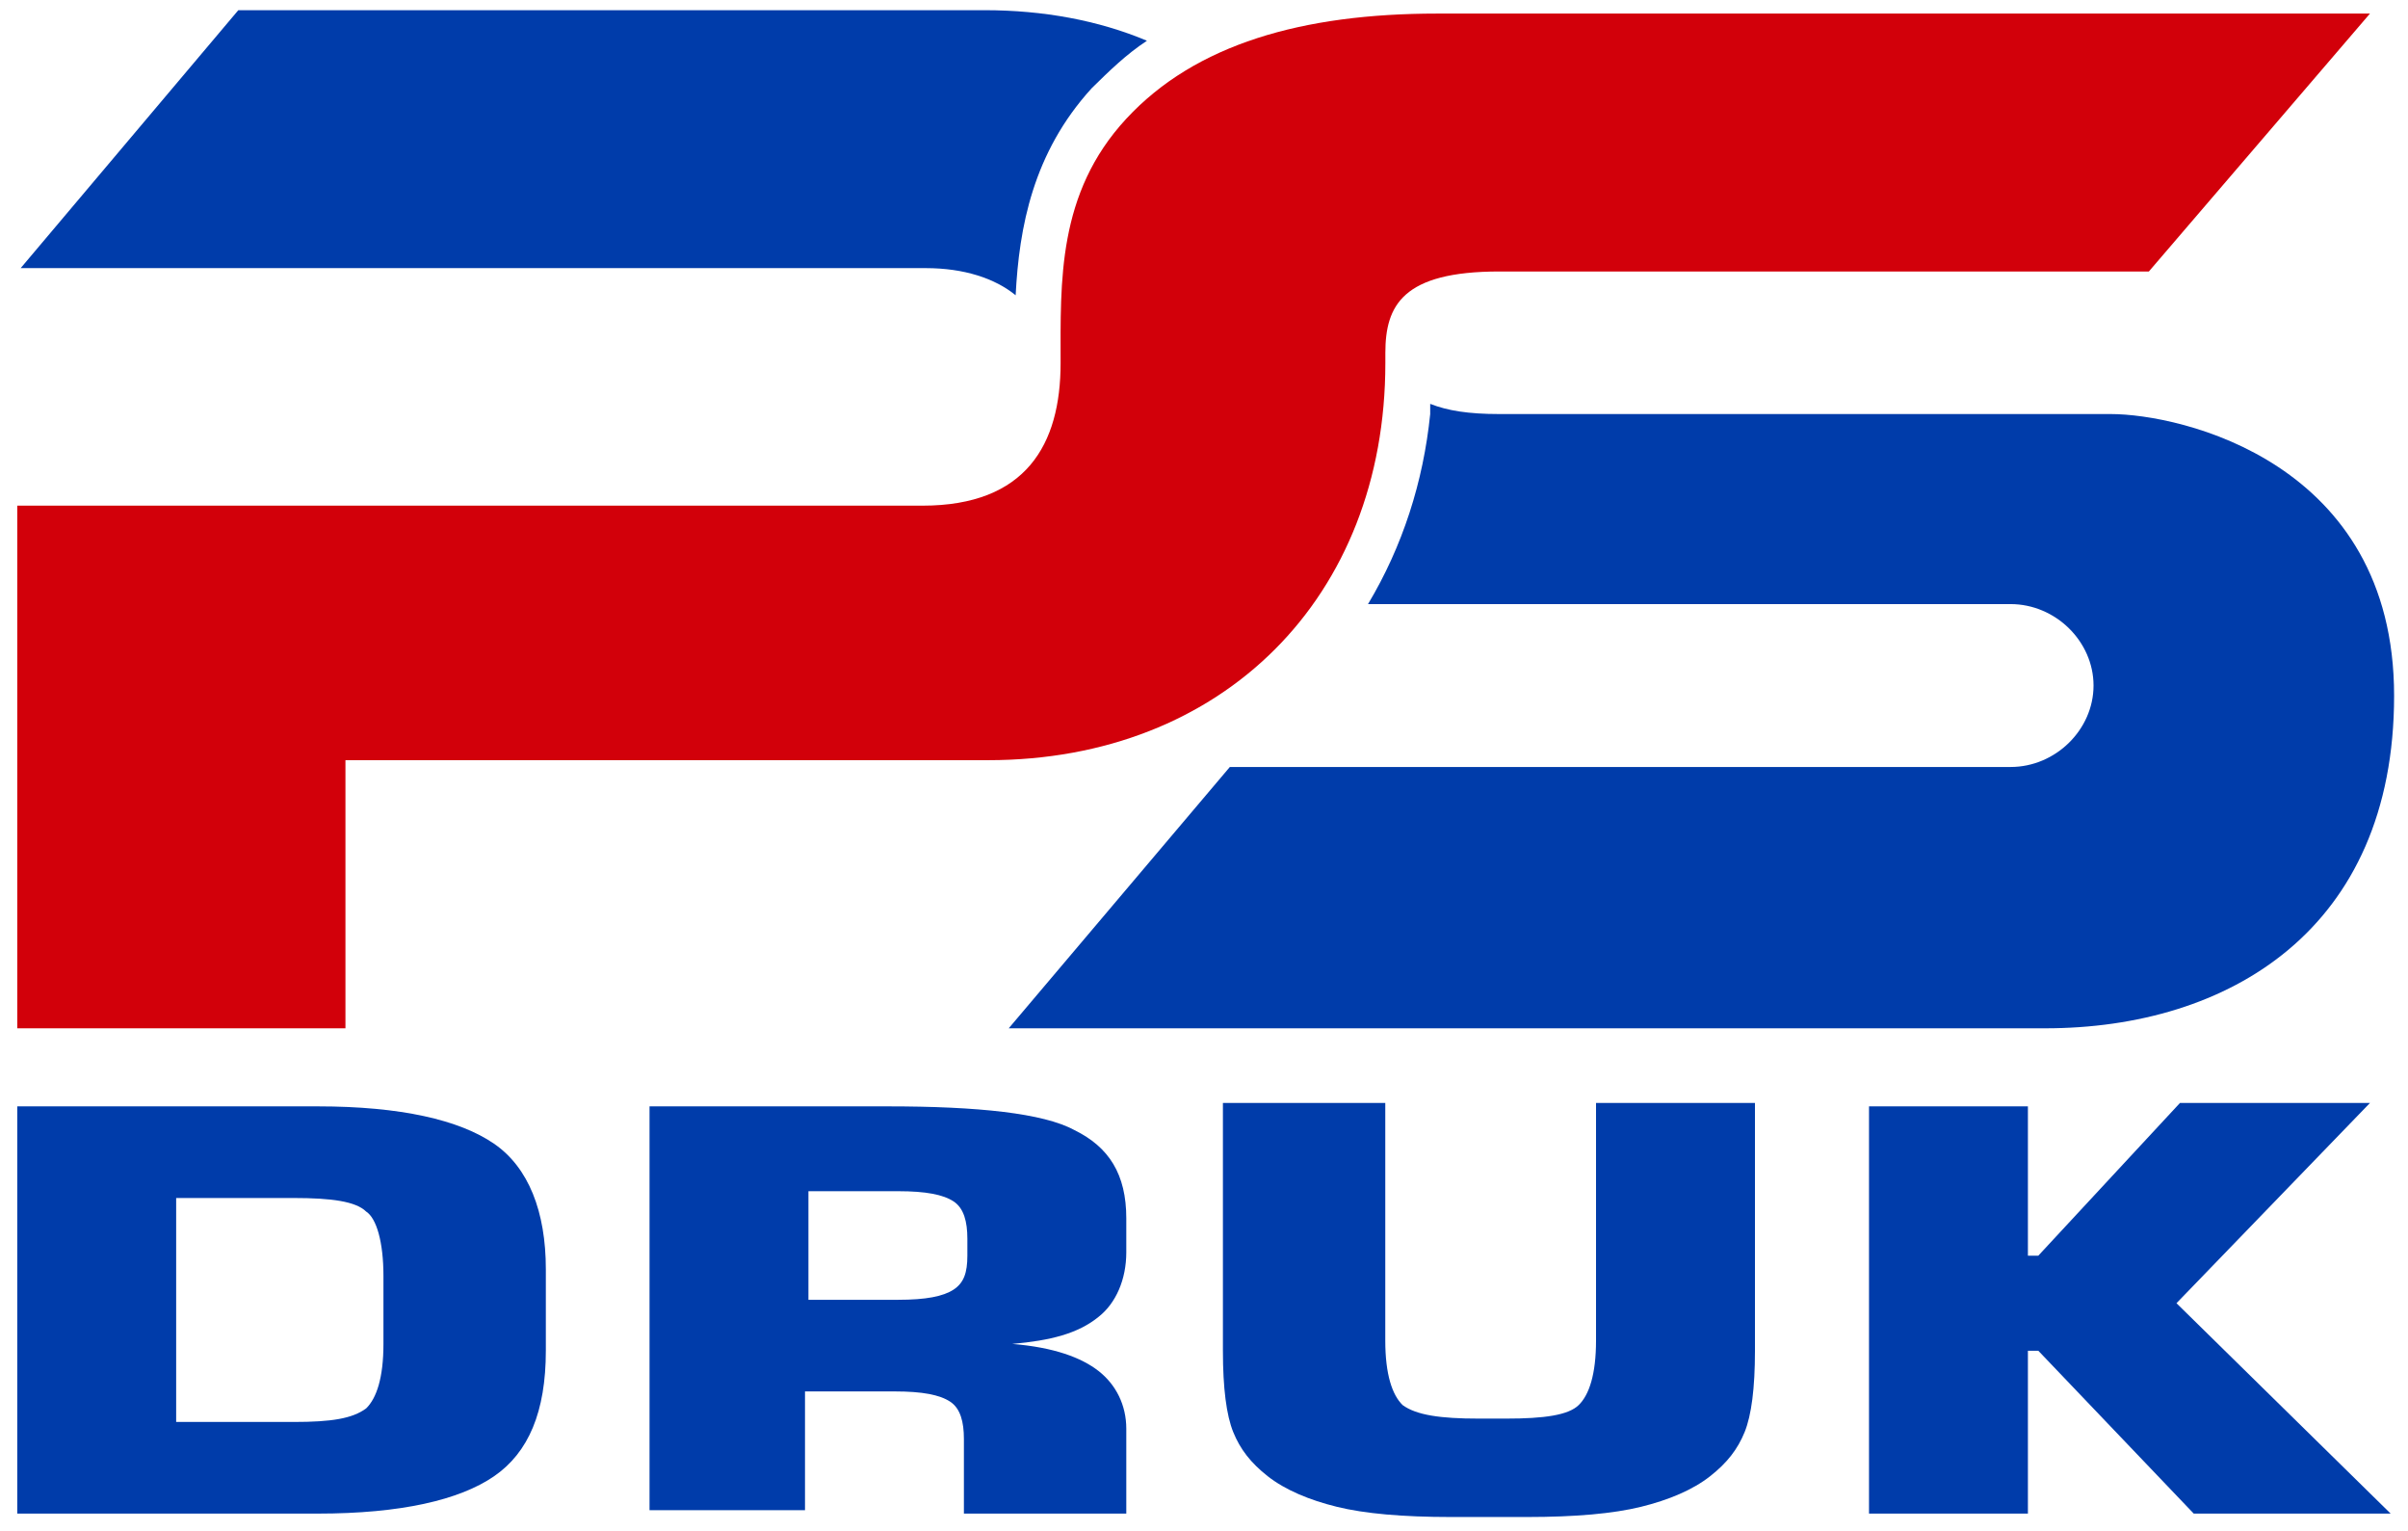 <svg width="96" height="61" viewBox="0 0 96 61" fill="none" xmlns="http://www.w3.org/2000/svg">
<path d="M13.772 40.847V30.297H39.391C48.756 30.297 55.23 23.805 55.23 14.472V14.066C55.23 12.173 55.919 10.82 59.775 10.82H85.669L94.484 0.541C94.484 0.541 62.667 0.541 57.296 0.541C51.924 0.541 47.654 1.758 44.9 4.734C42.145 7.71 42.283 11.226 42.283 14.472C42.283 17.718 40.906 20.153 36.774 20.153C32.779 20.153 0.688 20.153 0.688 20.153V40.982H13.772V40.847Z" fill="#D2000A"/>
<path d="M40.491 11.768C40.629 9.063 41.18 6.087 43.522 3.517C44.21 2.841 44.899 2.165 45.725 1.624C43.797 0.812 41.593 0.406 39.252 0.406H9.501L0.824 10.686C0.824 10.686 32.778 10.686 36.91 10.686C38.425 10.686 39.665 11.091 40.491 11.768Z" fill="#003CAA"/>
<path d="M84.152 16.502C81.948 16.502 66.384 16.502 59.773 16.502C58.533 16.502 57.707 16.366 57.018 16.096C57.018 16.231 57.018 16.502 57.018 16.502C56.743 19.207 55.916 21.776 54.539 24.076C57.569 24.076 80.157 24.076 80.157 24.076C81.948 24.076 83.463 25.564 83.463 27.322C83.463 29.08 81.948 30.568 80.157 30.568H49.03L40.215 40.983C40.215 40.983 74.235 40.983 81.535 40.983C88.835 40.983 95.446 37.06 95.446 27.728C95.446 18.395 86.906 16.502 84.152 16.502Z" fill="#003CAA"/>
<path d="M0.688 60.324V44.094H12.67C15.976 44.094 18.317 44.635 19.695 45.582C21.072 46.528 21.761 48.287 21.761 50.586V53.832C21.761 56.267 21.072 57.89 19.695 58.837C18.317 59.783 15.976 60.324 12.67 60.324H0.688V60.324ZM7.023 56.672H11.706C13.221 56.672 14.048 56.537 14.598 56.131C15.012 55.726 15.287 54.914 15.287 53.562V50.856C15.287 49.504 15.012 48.557 14.598 48.287C14.185 47.881 13.221 47.746 11.706 47.746H7.023V56.672Z" fill="#003CAA"/>
<path d="M25.895 60.324V44.094H35.398C38.979 44.094 41.596 44.364 42.836 45.041C44.213 45.717 44.902 46.799 44.902 48.557V49.91C44.902 50.992 44.489 51.938 43.8 52.48C42.973 53.156 41.872 53.426 40.356 53.562C42.009 53.697 43.111 54.103 43.8 54.644C44.489 55.185 44.902 55.996 44.902 56.943V60.324H38.428V57.349C38.428 56.672 38.291 56.131 37.877 55.861C37.464 55.59 36.776 55.455 35.674 55.455H32.093V60.189H25.895V60.324ZM32.23 51.803H35.811C36.913 51.803 37.602 51.668 38.015 51.398C38.428 51.127 38.566 50.721 38.566 50.045V49.369C38.566 48.692 38.428 48.151 38.015 47.881C37.602 47.61 36.913 47.475 35.811 47.475H32.23V51.803Z" fill="#003CAA"/>
<path d="M48.892 43.959H55.227V53.427C55.227 54.779 55.503 55.591 55.916 55.997C56.467 56.402 57.431 56.538 58.946 56.538H60.048C61.563 56.538 62.527 56.402 62.94 55.997C63.354 55.591 63.629 54.779 63.629 53.427V43.959H69.965V53.833C69.965 55.32 69.827 56.402 69.552 57.079C69.276 57.755 68.863 58.296 68.174 58.837C67.486 59.378 66.522 59.784 65.42 60.054C64.318 60.325 62.803 60.46 60.874 60.46H57.844C55.916 60.46 54.401 60.325 53.299 60.054C52.197 59.784 51.233 59.378 50.544 58.837C49.856 58.296 49.443 57.755 49.167 57.079C48.892 56.402 48.754 55.32 48.754 53.833V43.959H48.892Z" fill="#003CAA"/>
<path d="M74.512 60.325V44.094H80.847V50.045H81.261L86.908 43.959H94.483L86.77 51.939L95.309 60.325H87.459L81.261 53.833H80.847V60.325H74.512V60.325Z" fill="#003CAA"/>
</svg>
